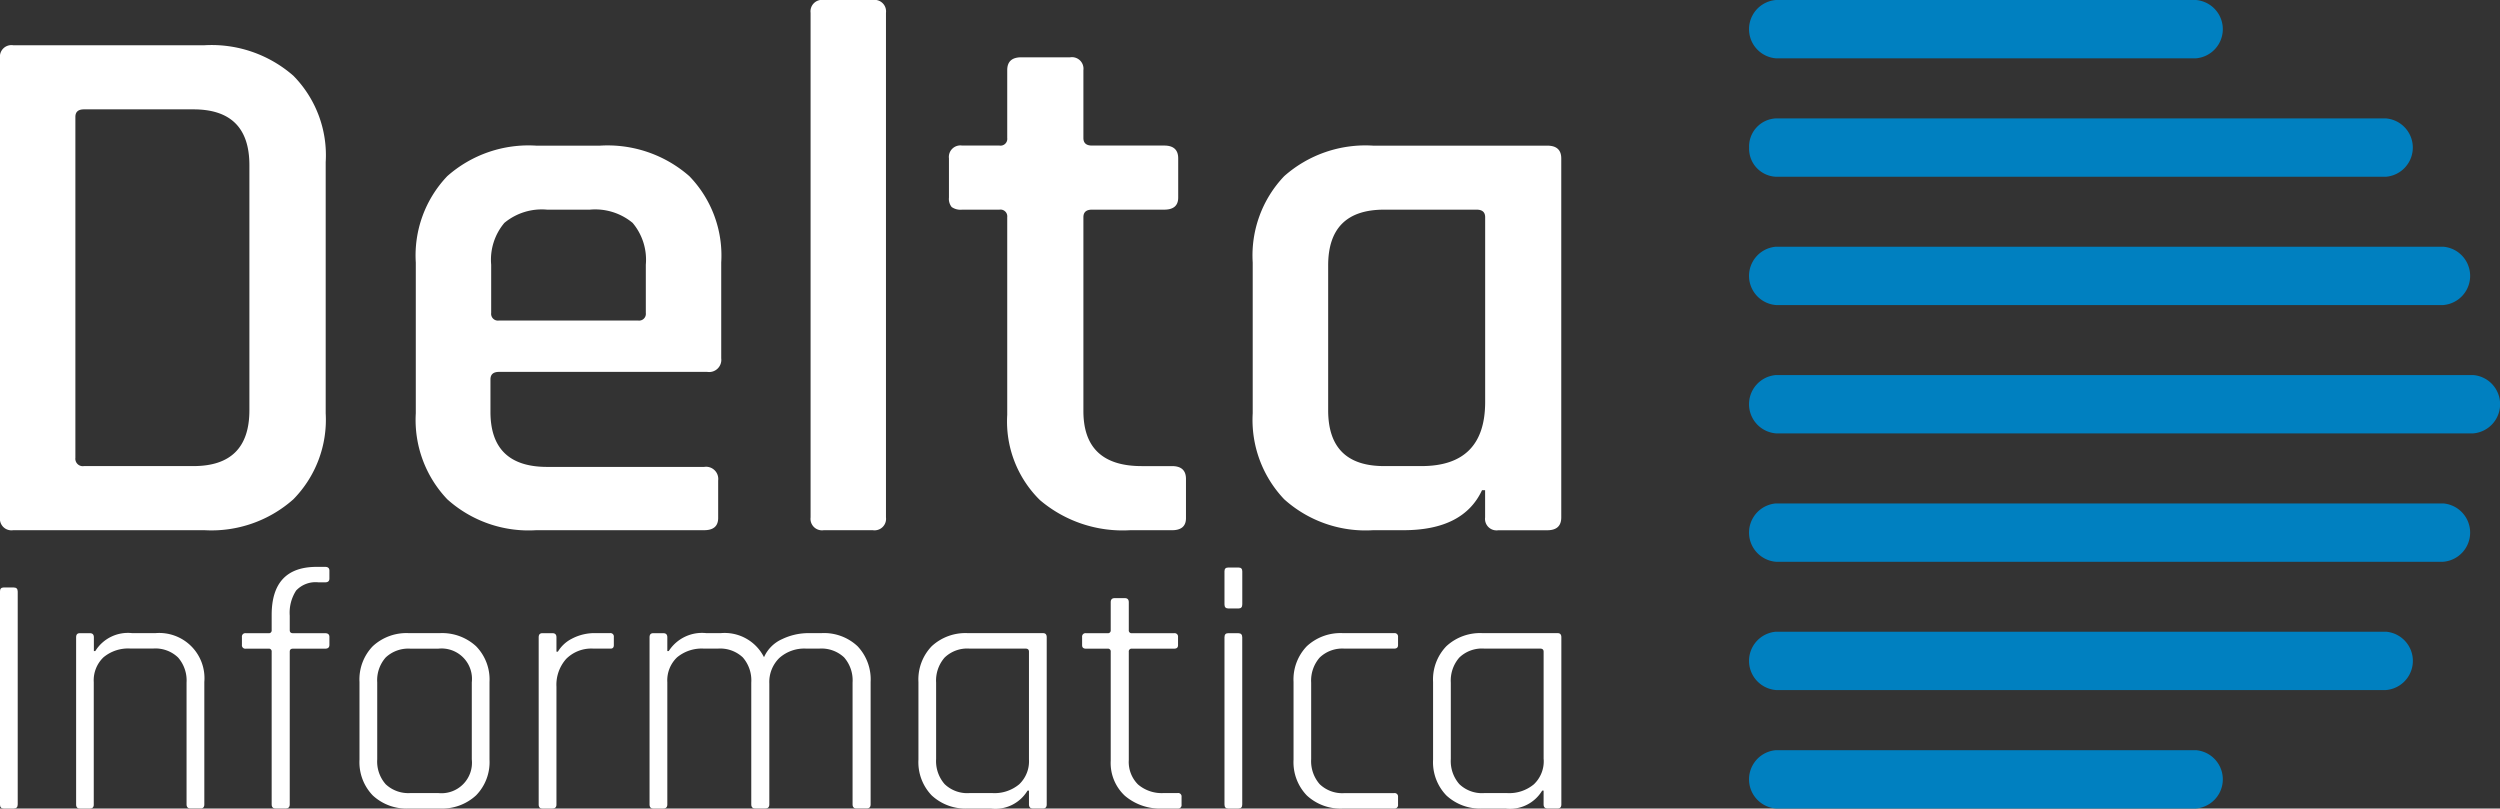 <svg xmlns="http://www.w3.org/2000/svg" width="139.288" height="45.046" viewBox="0 0 139.288 45.046">
	<rect x="0" y="0" width="139.288" height="45.046" fill="#333333" stroke="none"/>
	<g transform="translate(-99.193 -67.204)">
		<path d="M236.984,88.1H198.143a1.63,1.63,0,0,0,0,3.25h38.841a1.63,1.63,0,0,0,0-3.25Z" fill="#0080c0"/>
		<path d="M235.315,95.253H198.143a1.63,1.63,0,0,0,0,3.25h37.172a1.63,1.63,0,0,0,0-3.25Z" fill="#0080c0"/>
		<path d="M232.124,102.4H198.143a1.63,1.63,0,0,0,0,3.25h33.981a1.63,1.63,0,0,0,0-3.25Z" fill="#0080c0"/>
		<path d="M198.143,84.2h37.172a1.63,1.63,0,0,0,0-3.25H198.143a1.63,1.63,0,0,0,0,3.25Z" fill="#0080c0"/>
		<path d="M196.645,75.426a1.566,1.566,0,0,0,1.5,1.626h33.981a1.631,1.631,0,0,0,0-3.251H198.143A1.566,1.566,0,0,0,196.645,75.426Z" fill="#0080c0"/>
		<path d="M198.143,70.454h23.392a1.63,1.63,0,0,0,0-3.25H198.143a1.63,1.63,0,0,0,0,3.25Z" fill="#0080c0"/>
		<path d="M221.535,109H198.143a1.63,1.63,0,0,0,0,3.25h23.392a1.63,1.63,0,0,0,0-3.25Z" fill="#0080c0"/>
		<path d="M100.18,100.166v11.855c0,.153-.072.229-.217.229h-.572c-.132,0-.2-.076-.2-.229V100.166c0-.153.066-.23.2-.23h.572C100.108,99.936,100.18,100.013,100.18,100.166Z" fill="#fff"/>
		<path d="M104.206,112.25h-.572c-.132,0-.2-.076-.2-.229v-9.308c0-.153.066-.23.2-.23h.572c.144,0,.217.077.217.23v.766h.079a2.135,2.135,0,0,1,2.052-1h1.3a2.519,2.519,0,0,1,2.723,2.72v6.818c0,.153-.066.229-.2.229h-.572c-.145,0-.218-.076-.218-.229v-6.78a1.946,1.946,0,0,0-.473-1.4,1.819,1.819,0,0,0-1.382-.5h-1.282a2.147,2.147,0,0,0-1.49.488,1.773,1.773,0,0,0-.543,1.389v6.8C104.423,112.174,104.35,112.25,104.206,112.25Z" fill="#fff"/>
		<path d="M115.514,102.483h1.795c.158,0,.237.07.237.211v.44c0,.141-.079.211-.237.211h-1.795c-.119,0-.178.057-.178.172v8.5c0,.153-.073.229-.217.229h-.572c-.145,0-.218-.076-.218-.229v-8.5a.154.154,0,0,0-.177-.172h-1.263a.189.189,0,0,1-.217-.211v-.44a.189.189,0,0,1,.217-.211h1.263a.154.154,0,0,0,.177-.172v-.843q0-2.681,2.507-2.681h.473c.158,0,.237.07.237.211v.44c0,.141-.079.211-.237.211h-.375a1.483,1.483,0,0,0-1.243.459,2.275,2.275,0,0,0-.355,1.4v.8C115.336,102.426,115.395,102.483,115.514,102.483Z" fill="#fff"/>
		<path d="M123.684,112.25h-1.7a2.754,2.754,0,0,1-2.022-.728,2.663,2.663,0,0,1-.74-1.991V105.2a2.663,2.663,0,0,1,.74-1.992,2.758,2.758,0,0,1,2.022-.728h1.7a2.794,2.794,0,0,1,2.032.728,2.646,2.646,0,0,1,.75,1.992v4.328a2.645,2.645,0,0,1-.75,1.991A2.79,2.79,0,0,1,123.684,112.25Zm-1.619-.861h1.54a1.7,1.7,0,0,0,1.874-1.877v-4.29a1.695,1.695,0,0,0-1.874-1.877h-1.54a1.84,1.84,0,0,0-1.381.488,1.914,1.914,0,0,0-.474,1.389v4.29a1.91,1.91,0,0,0,.474,1.388A1.836,1.836,0,0,0,122.065,111.389Z" fill="#fff"/>
		<path d="M129.979,112.25h-.573c-.131,0-.2-.076-.2-.229v-9.308c0-.153.066-.23.2-.23h.573c.144,0,.217.077.217.23v.8h.079a1.919,1.919,0,0,1,.769-.718,2.714,2.714,0,0,1,1.362-.316h.77a.189.189,0,0,1,.217.211v.459c0,.141-.073.205-.217.192h-.928a1.977,1.977,0,0,0-1.51.574,2.166,2.166,0,0,0-.542,1.552v6.55C130.2,112.174,130.123,112.25,129.979,112.25Z" fill="#fff"/>
		<path d="M136.156,112.25h-.573c-.131,0-.2-.076-.2-.229v-9.308c0-.153.066-.23.2-.23h.573c.144,0,.217.077.217.23v.766h.079a2.2,2.2,0,0,1,2.091-1h.81a2.453,2.453,0,0,1,2.407,1.341,1.98,1.98,0,0,1,1.007-1.006,3.39,3.39,0,0,1,1.46-.335h.73a2.727,2.727,0,0,1,2.013.728,2.685,2.685,0,0,1,.73,1.992v6.818c0,.153-.072.229-.217.229h-.572c-.145,0-.217-.076-.217-.229v-6.78a1.942,1.942,0,0,0-.474-1.408,1.84,1.84,0,0,0-1.381-.488h-.73a2.084,2.084,0,0,0-1.5.527,1.875,1.875,0,0,0-.553,1.426v6.723c0,.153-.072.229-.217.229h-.572c-.145,0-.217-.076-.217-.229v-6.78a1.942,1.942,0,0,0-.474-1.408,1.84,1.84,0,0,0-1.381-.488h-.79a2.15,2.15,0,0,0-1.49.488,1.772,1.772,0,0,0-.542,1.389v6.8C136.373,112.174,136.3,112.25,136.156,112.25Z" fill="#fff"/>
		<path d="M154.39,112.25h-1.263a2.758,2.758,0,0,1-2.023-.728,2.666,2.666,0,0,1-.74-1.991V105.2a2.667,2.667,0,0,1,.74-1.992,2.762,2.762,0,0,1,2.023-.728h4.184c.131,0,.2.077.2.23v9.308c0,.153-.066.229-.2.229h-.572c-.145,0-.217-.076-.217-.229v-.766h-.079A2.088,2.088,0,0,1,154.39,112.25Zm2.132-2.738v-6c0-.115-.066-.172-.2-.172h-3.118a1.817,1.817,0,0,0-1.381.5,1.947,1.947,0,0,0-.474,1.4v4.251a1.948,1.948,0,0,0,.474,1.4,1.817,1.817,0,0,0,1.381.5h1.283a2.144,2.144,0,0,0,1.49-.489A1.769,1.769,0,0,0,156.522,109.512Z" fill="#fff"/>
		<path d="M160.9,103.345h-1.2c-.145,0-.217-.064-.217-.192v-.459a.189.189,0,0,1,.217-.211h1.2a.154.154,0,0,0,.177-.172V100.76c0-.154.073-.23.217-.23h.573c.144,0,.217.076.217.23v1.551a.154.154,0,0,0,.177.172h2.349a.189.189,0,0,1,.217.211v.459c0,.128-.072.192-.217.192h-2.349a.154.154,0,0,0-.177.172v6.033a1.769,1.769,0,0,0,.513,1.36,2.032,2.032,0,0,0,1.441.479h.769a.189.189,0,0,1,.217.21v.441a.189.189,0,0,1-.217.21h-.848a3.014,3.014,0,0,1-2.092-.708,2.491,2.491,0,0,1-.79-1.954v-6.071A.154.154,0,0,0,160.9,103.345Z" fill="#fff"/>
		<path d="M167.415,100.874V99.036c0-.14.066-.211.2-.211h.592c.132,0,.2.071.2.211v1.838c0,.154-.066.23-.2.23h-.592C167.481,101.1,167.415,101.028,167.415,100.874Zm0,11.147v-9.308c0-.153.066-.23.2-.23h.573c.144,0,.217.077.217.23v9.308c0,.153-.066.229-.2.229h-.592C167.481,112.25,167.415,112.174,167.415,112.021Z" fill="#fff"/>
		<path d="M177.085,111.6v.441a.189.189,0,0,1-.217.21h-2.842a2.755,2.755,0,0,1-2.023-.728,2.666,2.666,0,0,1-.74-1.991V105.2a2.667,2.667,0,0,1,.74-1.992,2.759,2.759,0,0,1,2.023-.728h2.842a.189.189,0,0,1,.217.211v.459c0,.128-.073.192-.217.192H174.1a1.819,1.819,0,0,0-1.382.5,1.951,1.951,0,0,0-.473,1.4v4.251a1.952,1.952,0,0,0,.473,1.4,1.819,1.819,0,0,0,1.382.5h2.763A.189.189,0,0,1,177.085,111.6Z" fill="#fff"/>
		<path d="M183.064,112.25H181.8a2.758,2.758,0,0,1-2.023-.728,2.666,2.666,0,0,1-.74-1.991V105.2a2.667,2.667,0,0,1,.74-1.992,2.762,2.762,0,0,1,2.023-.728h4.184c.131,0,.2.077.2.23v9.308c0,.153-.066.229-.2.229h-.572c-.145,0-.217-.076-.217-.229v-.766h-.079A2.089,2.089,0,0,1,183.064,112.25Zm2.132-2.738v-6c0-.115-.066-.172-.2-.172H181.88a1.817,1.817,0,0,0-1.381.5,1.947,1.947,0,0,0-.474,1.4v4.251a1.948,1.948,0,0,0,.474,1.4,1.817,1.817,0,0,0,1.381.5h1.283a2.146,2.146,0,0,0,1.49-.489A1.769,1.769,0,0,0,185.2,109.512Z" fill="#fff"/>
		<path d="M99.193,96.03V70.439a.641.641,0,0,1,.736-.714h10.652a6.918,6.918,0,0,1,4.958,1.7,6.307,6.307,0,0,1,1.8,4.811V90.231a6.321,6.321,0,0,1-1.8,4.79,6.867,6.867,0,0,1-4.958,1.723H99.929A.641.641,0,0,1,99.193,96.03Zm4.677-2.858h6.1q3.117,0,3.118-3.109V76.406q0-3.109-3.118-3.109h-6.1q-.477,0-.477.42V92.71A.415.415,0,0,0,103.87,93.172Z" fill="#fff"/>
		<path d="M138.423,96.744H129.07a6.774,6.774,0,0,1-4.958-1.723,6.408,6.408,0,0,1-1.753-4.79v-8.4a6.4,6.4,0,0,1,1.753-4.812,6.828,6.828,0,0,1,4.958-1.7h3.551a6.906,6.906,0,0,1,4.979,1.7,6.352,6.352,0,0,1,1.776,4.812v5.336a.679.679,0,0,1-.78.757h-11.6q-.477,0-.477.42v1.807q0,3.067,3.161,3.067h8.747a.679.679,0,0,1,.779.757v2.1Q139.2,96.744,138.423,96.744ZM126.992,85.062h7.75a.377.377,0,0,0,.433-.42V81.953a3.187,3.187,0,0,0-.736-2.332,3.27,3.27,0,0,0-2.381-.736h-2.382a3.268,3.268,0,0,0-2.381.736,3.187,3.187,0,0,0-.736,2.332v2.689A.377.377,0,0,0,126.992,85.062Z" fill="#fff"/>
		<path d="M147.819,96.744h-2.728a.641.641,0,0,1-.736-.714V67.918a.641.641,0,0,1,.736-.714h2.728a.641.641,0,0,1,.736.714V96.03A.641.641,0,0,1,147.819,96.744Z" fill="#fff"/>
		<path d="M154.876,78.885H152.8a.851.851,0,0,1-.585-.147.721.721,0,0,1-.151-.525V76.028a.641.641,0,0,1,.736-.714h2.078a.377.377,0,0,0,.433-.421V71.112q0-.714.78-.715h2.728a.642.642,0,0,1,.736.715v3.781c0,.281.158.421.476.421h4.027q.78,0,.779.714v2.185q0,.672-.779.672h-4.027c-.318,0-.476.141-.476.421v10.8q0,3.067,3.247,3.067h1.689q.78,0,.779.715v2.185q0,.672-.779.672h-2.338a7.113,7.113,0,0,1-5.023-1.681,6.144,6.144,0,0,1-1.819-4.748V79.306A.378.378,0,0,0,154.876,78.885Z" fill="#fff"/>
		<path d="M177.392,96.744H175.7a6.773,6.773,0,0,1-4.958-1.723,6.408,6.408,0,0,1-1.754-4.79v-8.4a6.4,6.4,0,0,1,1.754-4.812,6.827,6.827,0,0,1,4.958-1.7h9.7q.78,0,.779.714v20q0,.714-.779.714h-2.728a.641.641,0,0,1-.736-.714V94.517h-.173Q180.726,96.744,177.392,96.744Zm4.547-7.143V79.306c0-.28-.159-.421-.476-.421H176.31q-3.117,0-3.118,3.11v8.068q0,3.109,3.118,3.109h2.078Q181.939,93.172,181.939,89.6Z" fill="#fff"/>
	</g>
</svg>